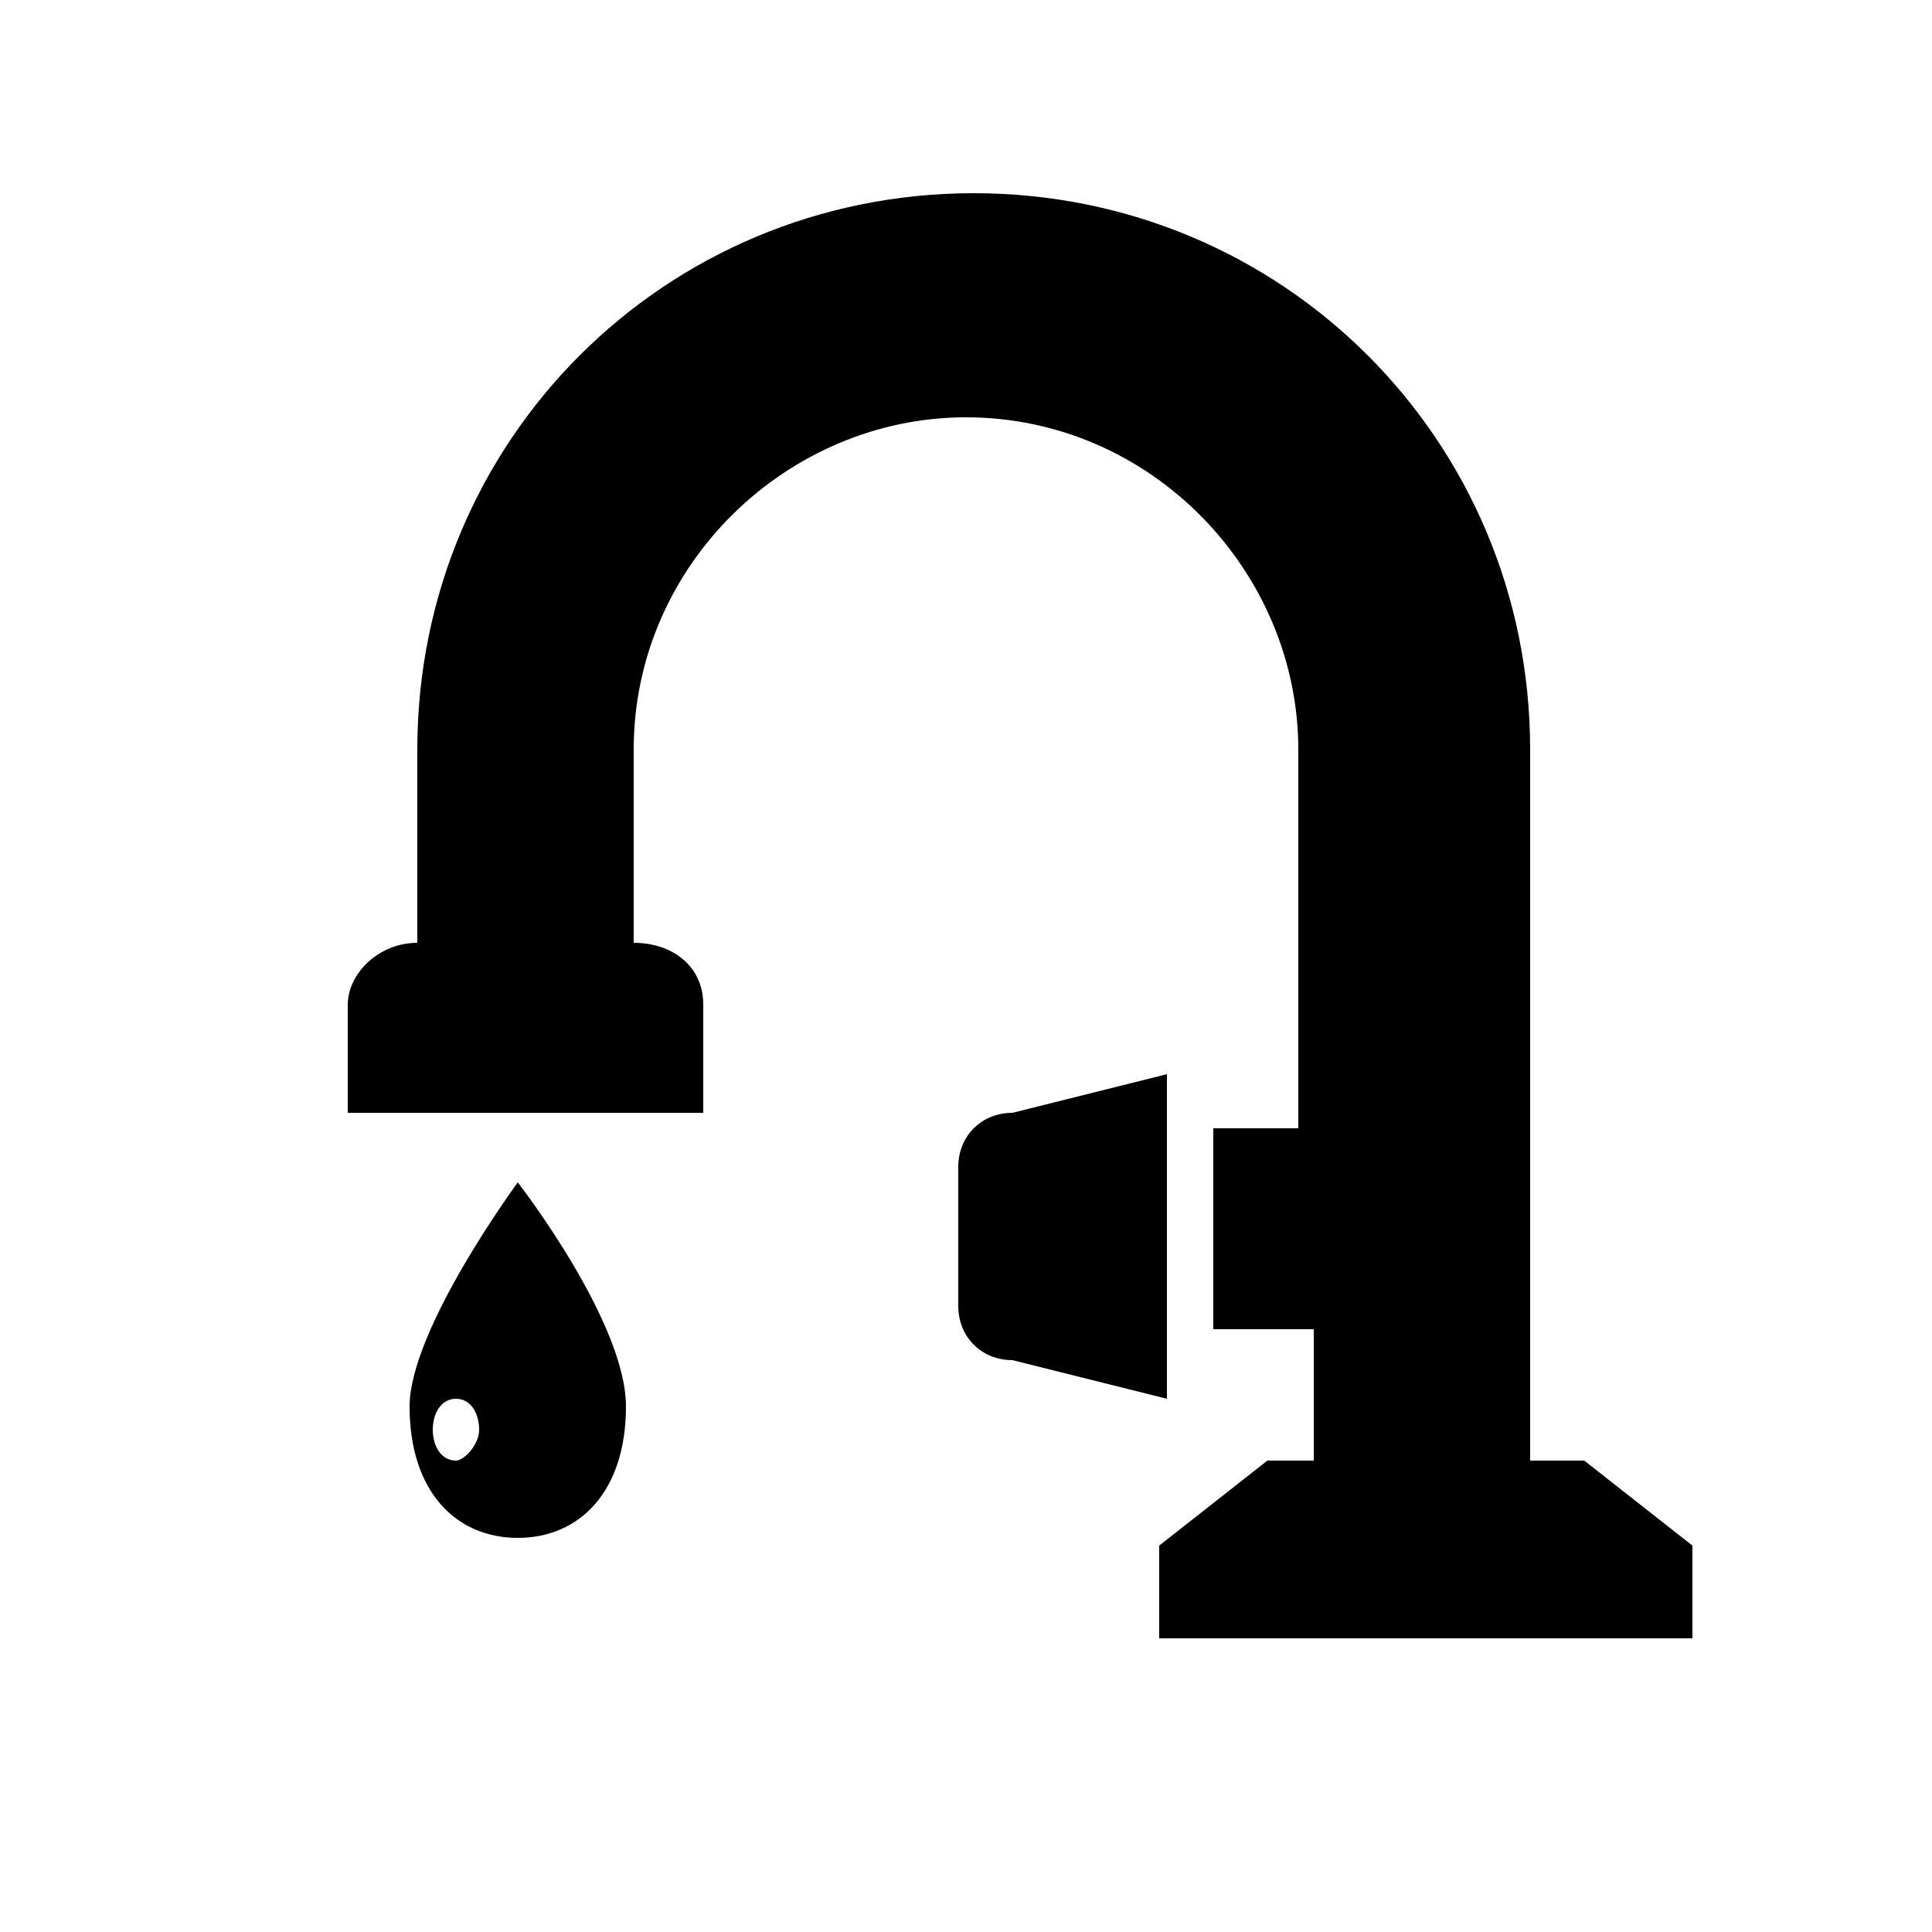 <?xml version="1.0" encoding="utf-8"?>
<!-- Generator: Adobe Illustrator 25.4.0, SVG Export Plug-In . SVG Version: 6.00 Build 0)  -->
<svg version="1.1" id="Calque_1" xmlns="http://www.w3.org/2000/svg" xmlns:xlink="http://www.w3.org/1999/xlink" x="0px" y="0px"
	 viewBox="0 0 25 25" style="enable-background:new 0 0 25 25;" xml:space="preserve">
<g>
	<path id="XMLID_00000137116912761750915020000010422504282508984975_" d="M15.1,13.9l-2,0.5c-0.4,0-0.7,0.3-0.7,0.7v1.8
		c0,0.4,0.3,0.7,0.7,0.7l2,0.5V13.9z"/>
	<path id="XMLID_00000169536522722422034550000008252526056732187806_" d="M5.3,18.2c0,1.1,0.6,1.7,1.4,1.7s1.4-0.6,1.4-1.7
		s-1.4-2.9-1.4-2.9S5.3,17.2,5.3,18.2z M5.9,18.9c-0.2,0-0.3-0.2-0.3-0.4c0-0.2,0.1-0.4,0.3-0.4c0.2,0,0.3,0.2,0.3,0.4
		C6.2,18.7,6,18.9,5.9,18.9z"/>
	<path id="XMLID_00000091011670685095137350000002598196134461573559_" d="M20.5,18.9h-0.7V9.7c0-4-3.2-7.2-7.2-7.2S5.4,5.7,5.4,9.7
		v2.5c-0.5,0-0.9,0.4-0.9,0.8c0,0.1,0,0.1,0,0.2v1.2h4.6v-1.2c0-0.1,0-0.1,0-0.2c0-0.5-0.4-0.8-0.9-0.8l0,0V9.7c0-2.4,2-4.3,4.3-4.3
		c2.4,0,4.3,2,4.3,4.3v4.9h-1.1v2.6H17v1.7h-0.6L15,20v1.2h3.1h0.7h3.1V20L20.5,18.9z"/>
</g>
</svg>
